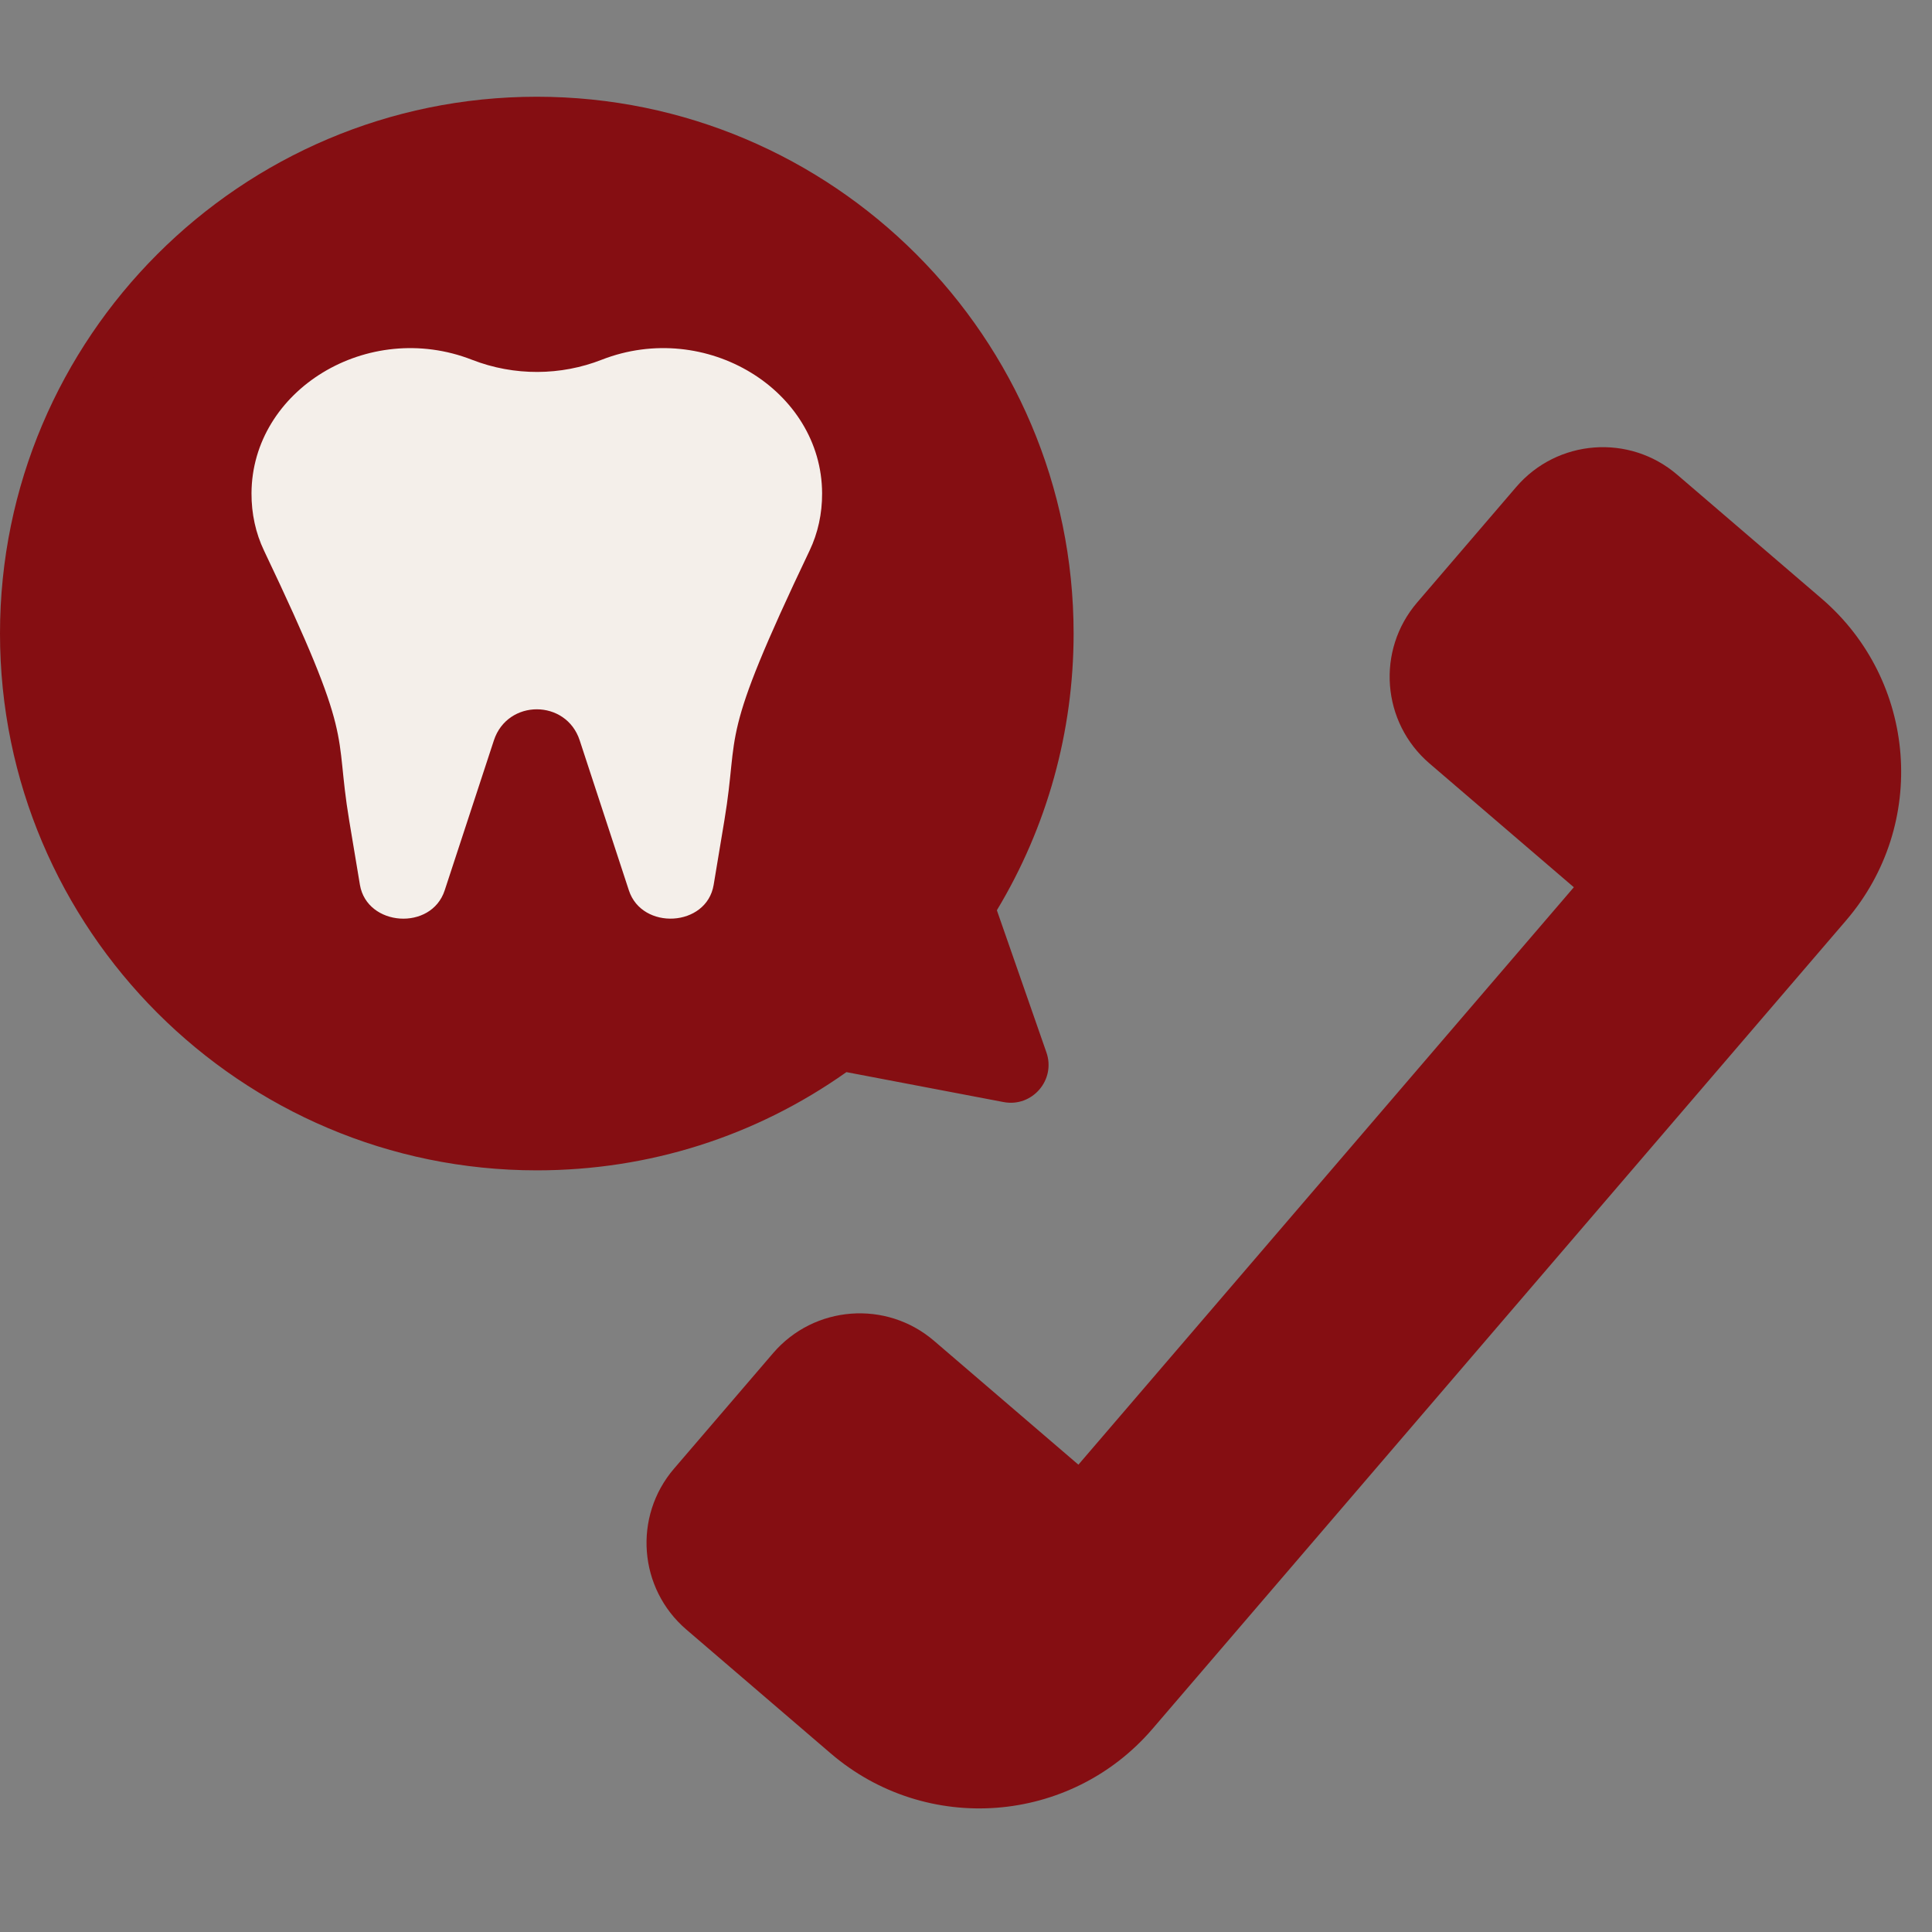 <?xml version="1.0" encoding="utf-8"?><svg xmlns="http://www.w3.org/2000/svg" xmlns:xlink="http://www.w3.org/1999/xlink" width="500" zoomAndPan="magnify" viewBox="0 0 375 375" height="500" preserveAspectRatio="xMidYMid meet" version="1.0"><rect x="0" y="0" width="375" height="375" fill="#808080" stroke="none"/><defs><clipPath id="f58fd552ce"><path d="M 0 18.75 L 209 18.75 L 209 228 L 0 228 Z M 0 18.75 " clip-rule="nonzero"/></clipPath></defs><path fill="#850e12" d="M 353.555 116.172 C 372.129 132.109 374.27 160.078 358.332 178.648 L 223.707 335.559 C 207.777 354.125 179.809 356.266 161.242 340.336 L 133.219 316.293 C 123.934 308.332 122.863 294.344 130.832 285.059 L 150.059 262.645 C 158.027 253.363 172.016 252.289 181.301 260.258 L 209.316 284.293 L 305.48 172.215 L 277.457 148.18 C 268.176 140.211 267.102 126.227 275.07 116.938 L 294.297 94.523 C 302.266 85.238 316.25 84.168 325.539 92.137 Z M 353.555 116.172 " fill-opacity="1" fill-rule="nonzero"/><path fill="#850e12" d="M 201.039 122.965 C 201.039 142.445 195.281 160.578 185.391 175.766 L 196.172 206.691 L 162.527 200.281 C 146.297 212.543 126.098 219.812 104.191 219.812 C 50.707 219.812 7.352 176.457 7.352 122.965 C 7.352 69.484 50.707 26.125 104.191 26.125 C 157.676 26.125 201.039 69.488 201.039 122.965 Z M 201.039 122.965 " fill-opacity="1" fill-rule="nonzero"/><path fill="#f4efea" d="M 159.57 95.754 C 159.586 99.699 158.758 103.484 157.133 106.883 C 139.227 144.445 143.613 141.188 140.605 159.219 L 138.52 171.758 C 137.148 179.957 124.621 180.625 122.066 172.824 L 112.52 143.707 C 109.895 135.68 98.516 135.652 95.863 143.707 L 86.312 172.824 C 83.715 180.738 71.246 179.844 69.863 171.758 L 67.773 159.219 C 64.77 141.188 69.156 144.445 51.25 106.883 C 49.625 103.484 48.801 99.699 48.816 95.754 C 48.891 75.707 71.359 61.93 91.613 69.832 C 99.867 73.051 108.91 72.914 116.773 69.832 C 137.016 61.922 159.496 75.723 159.57 95.754 Z M 159.57 95.754 " fill-opacity="1" fill-rule="nonzero"/><g clip-path="url(#f58fd552ce)"><path fill="#850e12" d="M 104.191 227.164 C 46.738 227.164 0 180.422 0 122.965 C 0 65.516 46.738 18.777 104.191 18.777 C 161.645 18.777 208.387 65.516 208.387 122.965 C 208.387 141.996 203.246 160.488 193.492 176.68 L 203.109 204.27 C 204.969 209.598 200.359 214.969 194.793 213.91 L 164.289 208.098 C 146.648 220.582 125.941 227.164 104.191 227.164 Z M 104.191 33.477 C 54.848 33.477 14.703 73.621 14.703 122.965 C 14.703 172.312 54.844 212.461 104.191 212.461 C 123.824 212.461 142.469 206.223 158.098 194.418 C 159.758 193.164 161.863 192.672 163.906 193.062 L 185.035 197.086 L 178.449 178.188 C 177.699 176.039 177.988 173.664 179.23 171.758 C 188.684 157.238 193.684 140.367 193.684 122.969 C 193.684 73.621 153.539 33.477 104.191 33.477 Z M 104.191 33.477 " fill-opacity="1" fill-rule="nonzero"/></g></svg>